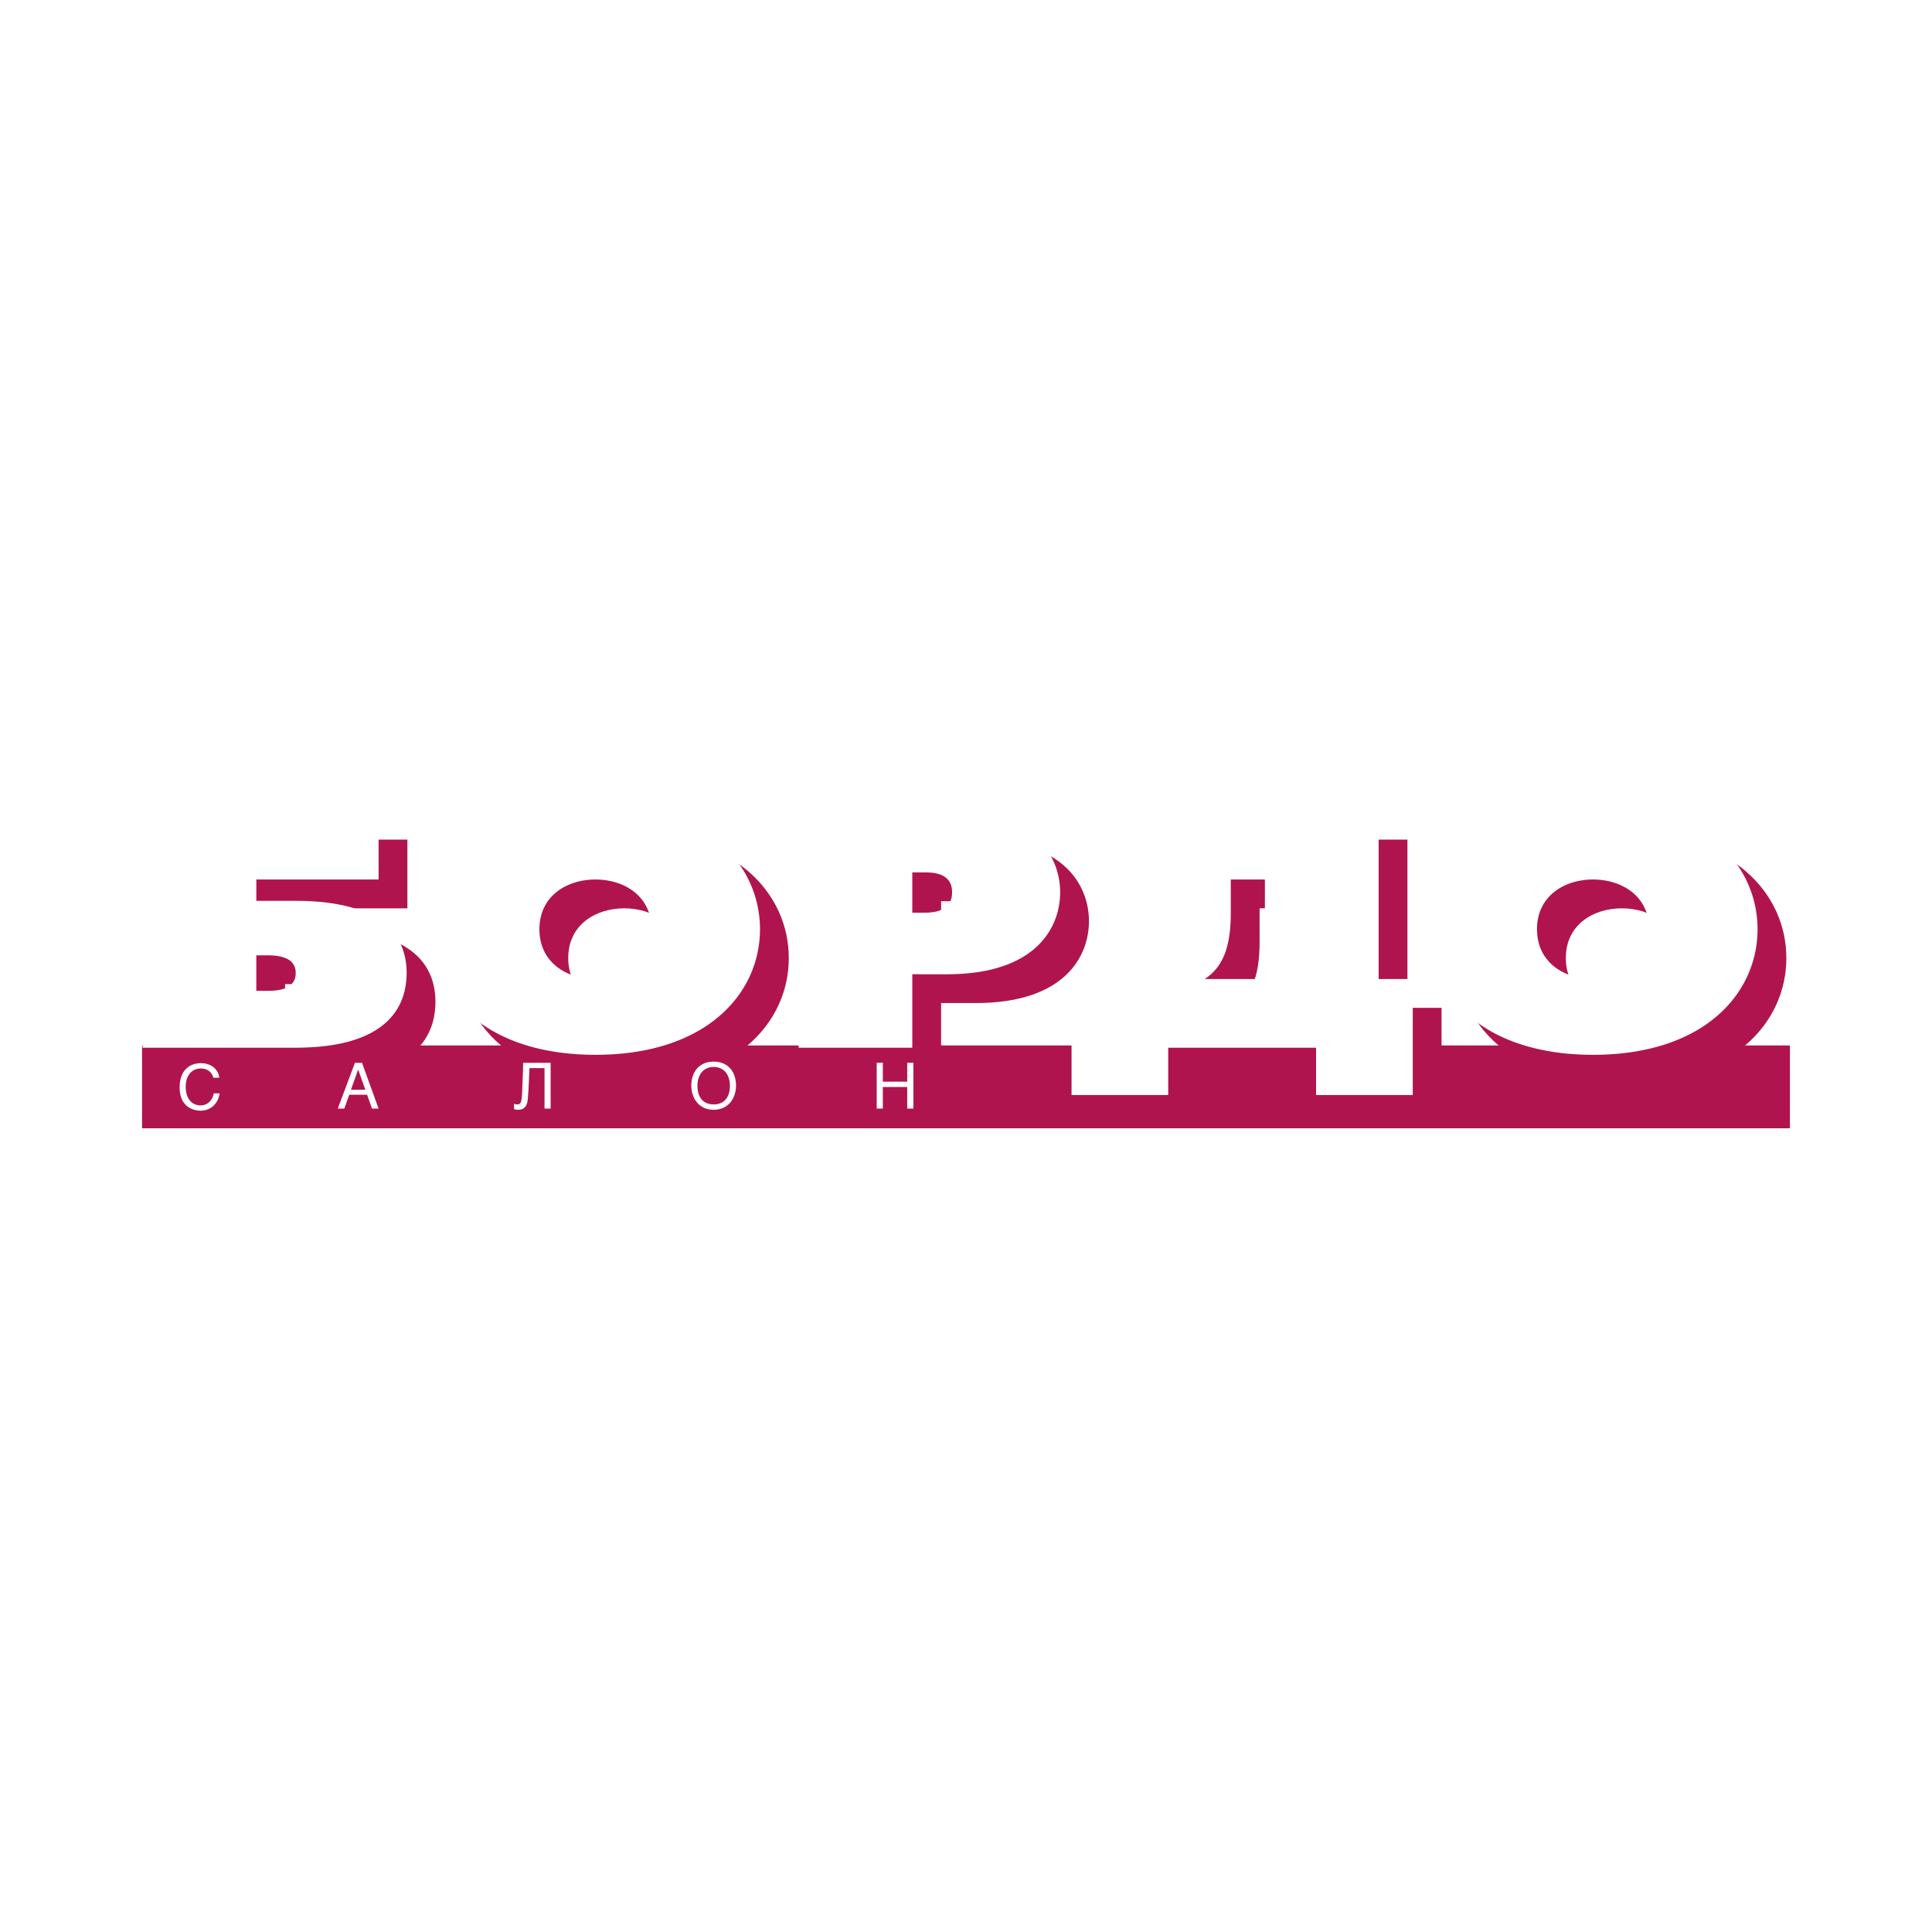 <svg xmlns="http://www.w3.org/2000/svg" width="2500" height="2500" viewBox="0 0 192.756 192.756"><g fill-rule="evenodd" clip-rule="evenodd"><path fill="#fff" d="M0 0h192.756v192.756H0V0z"/><path d="M17.101 83.77h23.545v6.854H28.448v2.127h3.891c9.199 0 11.104 3.917 11.104 7.19 0 3.344-1.905 7.461-11.104 7.461H17.101V83.77zm12.441 17.96c1.053 0 2.837-.135 2.837-1.789 0-1.586-1.743-1.756-2.837-1.756h-1.095v3.545h1.095zM45.872 95.586c0-6.381 5.309-12.525 16.413-12.525s16.413 6.145 16.413 12.525c0 6.382-5.309 12.527-16.413 12.527s-16.413-6.144-16.413-12.527zm22.005 0c0-3.309-2.715-4.963-5.592-4.963s-5.593 1.654-5.593 4.963c0 3.308 2.715 4.964 5.593 4.964 2.877.001 5.592-1.655 5.592-4.964zM82.547 83.77H97.34c9.035 0 11.305 4.76 11.305 8.137 0 3.41-2.309 8.169-11.305 8.169h-3.446v7.326H82.547V83.77zm11.347 10.162h1.257c2.269 0 2.714-1.08 2.714-2.025 0-1.891-1.783-1.992-2.714-1.992h-1.257v4.017zM140.42 83.77v16.781h3.404v11.58h-9.645v-4.729h-14.75v4.729h-9.646v-11.58c5.553-.236 5.674-5.167 5.674-7.631v-9.15h24.963zm-14.75 10.196c0 3.747-.973 5.502-2.594 6.584h5.998v-9.927h-3.404v3.343zM145.402 95.586c0-6.381 5.309-12.525 16.412-12.525s16.412 6.145 16.412 12.525c0 6.382-5.309 12.527-16.412 12.527s-16.412-6.144-16.412-12.527zm22.004 0c0-3.309-2.715-4.963-5.592-4.963s-5.592 1.654-5.592 4.963c0 3.308 2.715 4.964 5.592 4.964s5.592-1.655 5.592-4.964z" fill="#b0144e"/><path fill="#b0144e" d="M178.582 112.568v-8.263H14.173v8.263h164.409z"/><path d="M36.625 109.225h-1.783l-.49 1.381h-.656l1.719-4.572h.701l1.655 4.572h-.656l-.49-1.381zm-.885-2.504h-.013l-.713 2.006h1.438l-.712-2.006zM54.328 106.568h-1.503c-.051 1.057-.077 2.102-.172 3.133-.044.484-.248 1.02-.936 1.02-.179 0-.319-.025-.434-.076v-.535a.628.628 0 0 0 .325.076c.375 0 .445-.273.49-1.318.051-1.146.083-2.037.096-2.834h2.744v4.572h-.611v-4.038h.001zM71.203 110.721c-1.522 0-2.229-1.217-2.229-2.4 0-1.42.822-2.402 2.229-2.402 1.408 0 2.229.982 2.229 2.402 0 1.183-.707 2.4-2.229 2.4zm0-4.268c-1.025 0-1.617.777-1.617 1.867 0 1.113.528 1.865 1.617 1.865s1.618-.752 1.618-1.865c0-1.09-.592-1.867-1.618-1.867zM87.469 106.033h.612v1.885h2.432v-1.885h.612v4.572h-.612v-2.152h-2.432v2.152h-.612v-4.572zM14.227 80.896h23.545v6.854H25.574v2.127h3.891c9.199 0 11.104 3.917 11.104 7.192 0 3.342-1.904 7.461-11.104 7.461H14.227V80.896zm12.441 17.961c1.053 0 2.836-.135 2.836-1.789 0-1.587-1.743-1.756-2.836-1.756h-1.095v3.545h1.095zM42.998 92.712c0-6.381 5.309-12.525 16.413-12.525s16.413 6.145 16.413 12.525c0 6.381-5.309 12.526-16.413 12.526s-16.413-6.144-16.413-12.526zm22.004 0c0-3.309-2.715-4.963-5.592-4.963s-5.592 1.654-5.592 4.963 2.715 4.963 5.592 4.963c2.878.001 5.592-1.654 5.592-4.963zM79.673 80.896h14.792c9.037 0 11.307 4.76 11.307 8.136 0 3.41-2.311 8.171-11.307 8.171H91.02v7.326H79.673V80.896zM91.02 91.058h1.256c2.269 0 2.715-1.08 2.715-2.026 0-1.891-1.783-1.992-2.715-1.992H91.02v4.018zM137.547 80.896v16.78h3.404v11.58h-9.645v-4.727h-14.752v4.727h-9.645v-11.58c5.551-.236 5.674-5.166 5.674-7.63v-9.149h24.964v-.001zm-14.752 10.196c0 3.748-.973 5.504-2.594 6.584h5.998V87.75h-3.404v3.342zM142.527 92.712c0-6.381 5.309-12.525 16.412-12.525s16.412 6.145 16.412 12.525c0 6.381-5.309 12.526-16.412 12.526s-16.412-6.144-16.412-12.526zm22.006 0c0-3.309-2.717-4.963-5.594-4.963s-5.592 1.654-5.592 4.963 2.715 4.963 5.592 4.963 5.594-1.654 5.594-4.963zM20.011 110.285c.767 0 1.226-.609 1.313-1.201h.585c-.082.787-.704 1.729-1.898 1.729-.824 0-2.087-.451-2.087-2.312 0-1.836 1.119-2.428 2.106-2.428 1.232 0 1.798.818 1.849 1.453h-.591c-.151-.578-.623-.924-1.239-.924-.924 0-1.521.717-1.521 1.836-.001 1.13.597 1.847 1.483 1.847z" fill="#fff"/></g></svg>